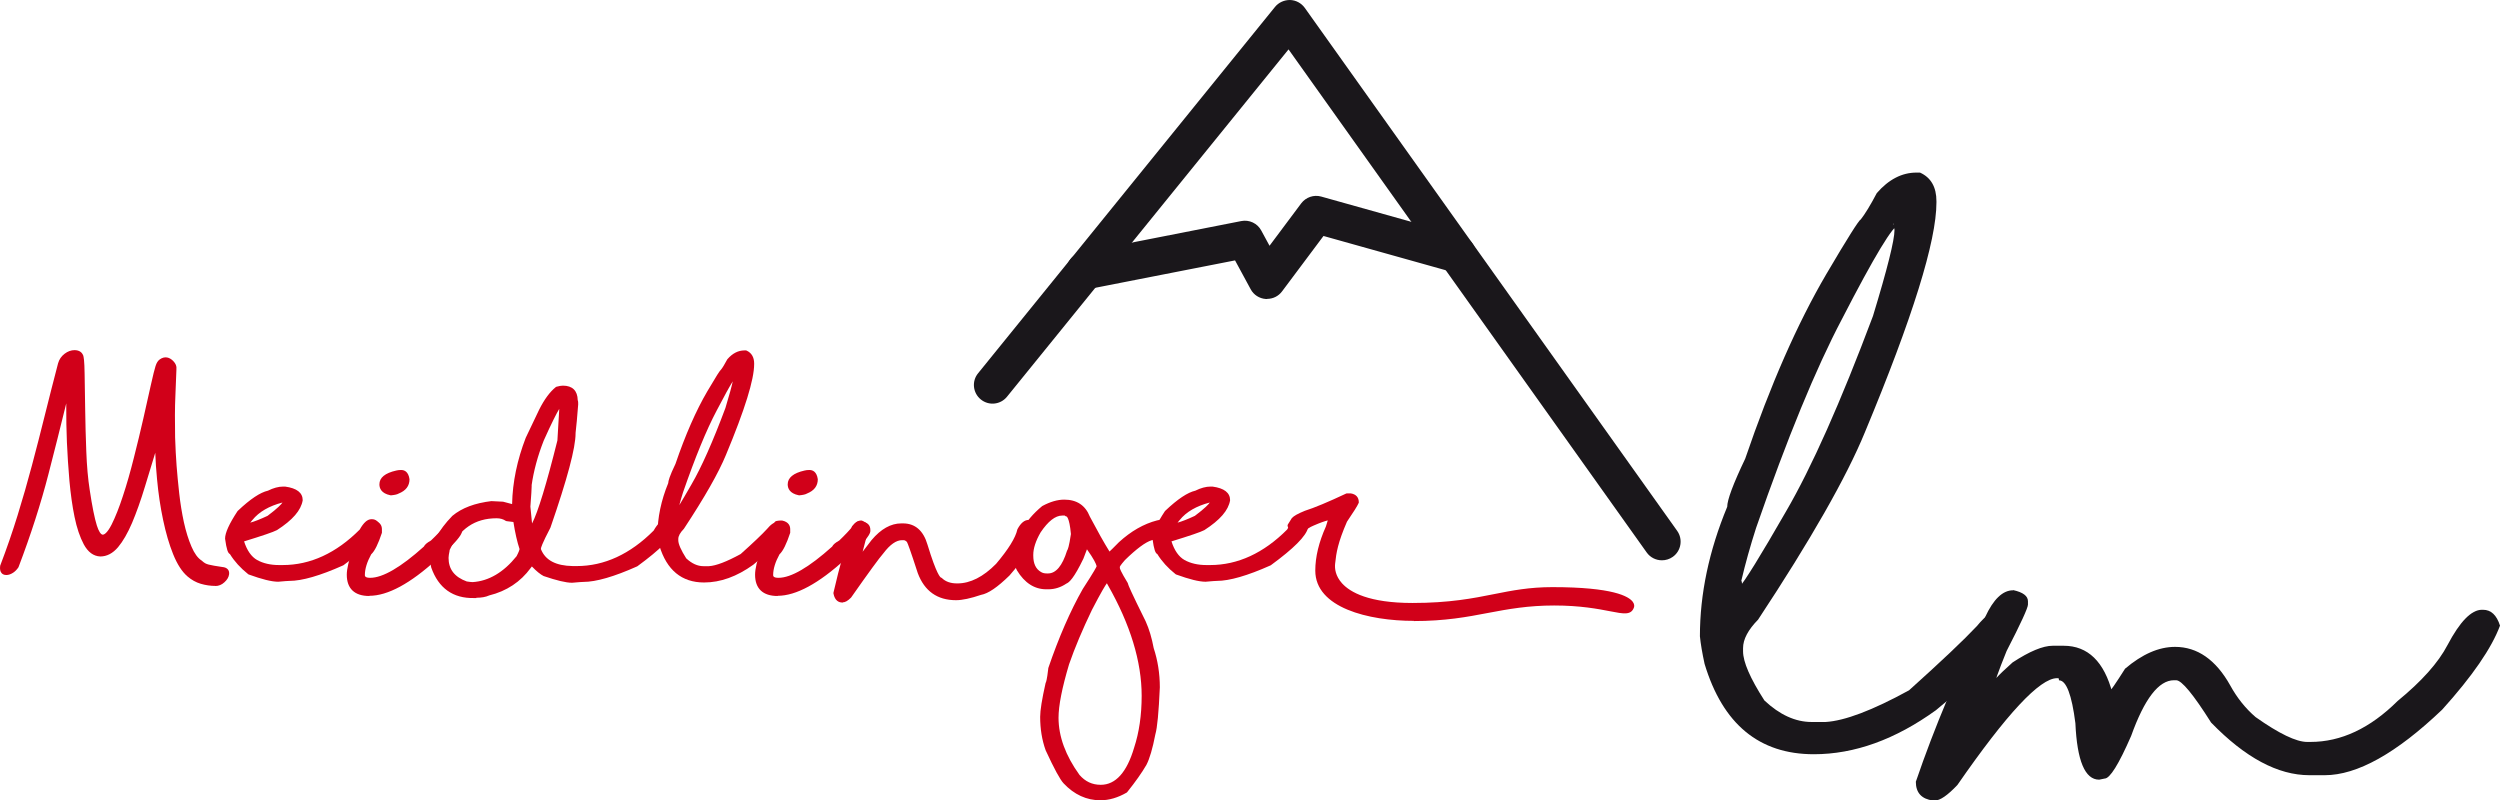 <?xml version="1.0" encoding="UTF-8"?><svg id="Ebene_1" xmlns="http://www.w3.org/2000/svg" viewBox="0 0 268.25 85.87"><defs><style>.cls-1{fill:#1a171b;}.cls-2{fill:#d10019;}</style></defs><path class="cls-1" d="M205.64,18.52h.38c1.17.53,1.76,1.55,1.76,3.08v.12c0,4.16-2.56,12.38-7.68,24.67-1.99,4.84-5.81,11.54-11.46,20.1-1.07,1.09-1.61,2.11-1.61,3.05v.35c0,1.13.76,2.89,2.29,5.27,1.64,1.54,3.33,2.31,5.07,2.31h1.49c2.05-.12,5.04-1.25,8.96-3.4,3.46-3.11,5.88-5.4,7.27-6.88.98-1.19,1.83-1.79,2.55-1.79h.41c.92.43,1.38,1.04,1.38,1.85-.25,1.39-3.16,4.38-8.73,8.96-4.36,3.14-8.72,4.72-13.1,4.72-5.86,0-9.77-3.23-11.72-9.7-.25-1.15-.42-2.14-.5-2.96,0-4.55.98-9.18,2.93-13.89,0-.74.64-2.46,1.93-5.16,2.7-7.91,5.6-14.51,8.7-19.8,2.3-3.91,3.54-5.86,3.69-5.86.45-.57,1.03-1.51,1.73-2.84,1.27-1.46,2.69-2.2,4.25-2.2ZM186.84,62.29c.06.1.09.3.09.62l-.09.15s-.08,0-.29,0h.03c.62-.66,2.31-3.4,5.07-8.2,2.73-4.69,5.84-11.67,9.32-20.95,1.54-5.06,2.31-8.13,2.31-9.23-.08-.68-.12-.88-.12-.59h.62c-.61,0-2.66,3.39-6.15,10.17-2.79,5.29-5.86,12.75-9.2,22.38-.62,1.93-1.15,3.82-1.58,5.65Z"/><path class="cls-1" d="M216.02,63.32c1.05.23,1.58.63,1.58,1.2v.35c0,.35-.76,2.01-2.29,4.98-.9,2.23-1.35,3.5-1.35,3.81v-.38c-.31,0,.35-.73,1.99-2.2,1.82-1.19,3.25-1.79,4.31-1.79h1.17c2.6,0,4.35,1.7,5.24,5.1-.02-.04-.13-.06-.32-.06h-.12c.2-.14.79-1,1.79-2.58,1.84-1.56,3.62-2.34,5.36-2.34,2.4,0,4.38,1.38,5.92,4.13.74,1.35,1.65,2.48,2.72,3.4,2.52,1.78,4.37,2.67,5.54,2.67h.35c3.28,0,6.4-1.46,9.35-4.39,2.58-2.11,4.37-4.11,5.36-6.01,1.33-2.52,2.56-3.78,3.69-3.78h.12c.86,0,1.46.57,1.82,1.7-.9,2.42-2.97,5.43-6.21,9.02-4.92,4.69-9.12,7.03-12.6,7.03h-1.64c-3.38,0-6.89-1.88-10.55-5.65-1.91-3.03-3.16-4.54-3.75-4.54h-.23c-1.64,0-3.17,1.99-4.6,5.98-1.33,3.05-2.28,4.57-2.84,4.57l-.59.12c-1.52,0-2.37-2.02-2.55-6.06-.39-3.07-.98-4.6-1.76-4.6,0-.16-.03-.23-.09-.23h-.12c-1.84,0-5.4,3.82-10.69,11.46-1.05,1.11-1.86,1.67-2.43,1.67h-.18c-1.23-.16-1.85-.83-1.85-2.02,2.01-5.88,4.49-11.77,7.44-17.67.88-1.91,1.88-2.87,2.99-2.87Z"/><path class="cls-1" d="M135.96,32.08s-.1,0-.15,0c-.68-.05-1.29-.44-1.61-1.04l-1.68-3.1-15.71,3.08c-1.08.21-2.13-.49-2.35-1.58s.49-2.14,1.58-2.35l17.15-3.37c.85-.17,1.73.24,2.14,1.01l.89,1.64,3.4-4.55c.5-.66,1.35-.95,2.14-.73l15.13,4.24c1.06.3,1.68,1.4,1.39,2.47-.3,1.06-1.41,1.69-2.46,1.39l-13.81-3.87-4.45,5.95c-.38.51-.97.8-1.6.8Z"/><path class="cls-1" d="M178.32,60.12c-.62,0-1.24-.29-1.63-.84L138.26,5.3l-30.21,37.27c-.7.86-1.95.99-2.81.29-.86-.7-.99-1.96-.29-2.81L136.81.74c.39-.48,1-.75,1.62-.74.62.02,1.2.33,1.57.84l39.96,56.12c.64.9.43,2.15-.47,2.79-.35.25-.76.37-1.16.37Z"/><path class="cls-2" d="M30.38,52.4h.21c1.13.15,1.69.58,1.69,1.28-.17.98-1.06,1.99-2.67,3.04-.38.19-1.56.59-3.57,1.21-.05.03-.07.07-.07.1v.05c.32,1.07.82,1.79,1.51,2.19.69.38,1.5.56,2.44.56h.41c3.04,0,5.84-1.3,8.42-3.89.38-.69.75-1.04,1.1-1.04h.05c.33,0,.58.23.76.68-.21.85-1.52,2.15-3.92,3.91-2.45,1.1-4.34,1.64-5.67,1.64-.15,0-.56.03-1.23.09-.67,0-1.7-.26-3.09-.77-.84-.67-1.49-1.39-1.96-2.17-.17,0-.32-.5-.45-1.51,0-.56.44-1.5,1.31-2.83,1.32-1.24,2.37-1.95,3.16-2.12.57-.28,1.09-.43,1.56-.43ZM26.44,56.38s-.05-.02-.15-.02h.05c.44,0,1.27-.28,2.47-.84,1.17-.87,1.75-1.45,1.75-1.73,0-.05-.04-.08-.13-.08h-.1c-1.51.38-2.65,1.03-3.4,1.97-.32.38-.48.61-.48.7Z"/><path class="cls-2" d="M29.86,62.42c-.71,0-1.75-.26-3.18-.78-.02,0-.04-.02-.05-.03-.83-.66-1.48-1.38-1.96-2.16-.21-.09-.36-.48-.52-1.65,0-.63.44-1.59,1.34-2.96,0-.01.02-.02.03-.03,1.34-1.27,2.4-1.97,3.23-2.16.58-.29,1.13-.44,1.63-.44h.21c1.26.17,1.89.66,1.89,1.47-.18,1.08-1.08,2.12-2.76,3.2-.4.21-1.55.6-3.53,1.21.31.97.78,1.65,1.4,2,.65.36,1.44.54,2.34.54h.41c2.96,0,5.74-1.28,8.26-3.81.42-.75.83-1.11,1.26-1.11h.05c.42,0,.73.27.94.8.01.04.02.08,0,.12-.23.91-1.54,2.22-4,4.02-.01,0-.02.02-.04.02-2.46,1.1-4.4,1.66-5.75,1.66-.14,0-.55.03-1.21.09h0ZM26.85,61.28c1.35.5,2.36.75,3,.75.67-.06,1.08-.09,1.23-.09,1.3,0,3.17-.54,5.57-1.62,2.28-1.67,3.57-2.93,3.81-3.73-.21-.49-.47-.49-.55-.49h-.05c-.19,0-.5.16-.93.93,0,.02-.02.03-.03.04-2.6,2.62-5.48,3.95-8.56,3.95h-.41c-.96,0-1.82-.2-2.53-.59-.73-.42-1.27-1.19-1.6-2.3,0-.02,0-.04,0-.06v-.05c0-.06.02-.18.16-.27.02-.01.03-.02.05-.02,1.98-.61,3.17-1.01,3.53-1.19,1.54-1,2.41-1.97,2.56-2.9,0-.18,0-.84-1.52-1.05h-.18c-.44,0-.94.14-1.48.41-.01,0-.03.01-.05.02-.75.16-1.77.85-3.05,2.05-.84,1.28-1.27,2.19-1.27,2.7.13,1.01.26,1.26.3,1.32.05.01.09.04.12.09.45.75,1.08,1.46,1.88,2.1ZM24.79,59.08h0,0ZM28.82,52.83h0,0ZM26.44,56.59s-.07-.01-.1-.03c-.01,0-.03,0-.05,0-.11,0-.2-.09-.2-.2s.09-.2.2-.2h.02c.07-.12.2-.31.46-.61.78-.96,1.96-1.65,3.51-2.03.02,0,.03,0,.05,0h.1c.22,0,.32.14.32.28,0,.25-.22.68-1.83,1.88-.01,0-.02.02-.03.02-1.06.49-1.82.77-2.32.84-.04.03-.08.05-.14.05ZM30.31,53.92c-1.43.37-2.52,1-3.23,1.88-.09.11-.17.2-.23.28.45-.12,1.07-.36,1.86-.73,1.12-.84,1.48-1.25,1.6-1.43Z"/><path class="cls-2" d="M39.99,56.05h.08c.48.1.72.35.72.75v.32c-.39,1.18-.76,1.93-1.12,2.25-.48.87-.72,1.65-.72,2.35,0,.33.26.49.77.49,1.41,0,3.39-1.14,5.92-3.43.08-.19.31-.39.71-.61.58-.55,1.21-1.22,1.89-1.99h.47c.45.06.68.3.68.7v.09c0,.25-.38.76-1.13,1.52-.38.48-.88.94-1.51,1.38-2.82,2.58-5.2,3.88-7.13,3.88-1.48,0-2.22-.69-2.22-2.08,0-.6.21-1.48.62-2.65.94-1.92,1.42-2.89,1.45-2.89,0-.05.17-.08.51-.09ZM43.04,50.62c.39,0,.62.27.7.82,0,.61-.36,1.06-1.07,1.33-.11.08-.36.13-.75.17-.67-.14-1.01-.46-1.01-.98,0-.61.55-1.04,1.64-1.29.14-.04.3-.06.48-.06Z"/><path class="cls-2" d="M39.63,63.95c-1.58,0-2.42-.79-2.42-2.28,0-.63.21-1.51.63-2.71.95-1.95,1.28-2.64,1.45-2.88.05-.2.36-.21.69-.23,0,0,0,0,0,0h.08s.03,0,.04,0c.73.15.88.59.88.94v.32s0,.04,0,.06c-.4,1.2-.77,1.96-1.15,2.31-.45.82-.68,1.57-.68,2.22,0,.09,0,.3.57.3,1.35,0,3.29-1.13,5.76-3.35.11-.22.36-.43.76-.65.57-.54,1.2-1.2,1.85-1.96.04-.04.09-.07.15-.07h.47c.57.08.87.39.87.9v.09c0,.21-.13.6-1.18,1.66-.37.48-.89.96-1.53,1.4-2.83,2.59-5.27,3.91-7.24,3.91ZM39.62,56.28c-.06.1-.34.63-1.41,2.83-.4,1.12-.6,1.99-.6,2.56,0,1.29.64,1.89,2.02,1.89,1.87,0,4.23-1.29,7-3.82.63-.44,1.12-.89,1.48-1.36,1.01-1.02,1.09-1.33,1.09-1.4v-.09c0-.22-.06-.45-.51-.51h-.36c-.65.75-1.27,1.4-1.84,1.94-.01.01-.03.02-.04.03-.47.25-.59.43-.62.51-.01.03-.03.05-.05.07-2.6,2.34-4.58,3.48-6.06,3.48-.84,0-.97-.43-.97-.69,0-.73.25-1.55.75-2.44.01-.02.02-.04.04-.05.32-.3.68-1.02,1.05-2.14v-.29c0-.2-.06-.45-.55-.55h-.06c-.23.01-.33.03-.37.04ZM39.68,56.14h0ZM39.68,56.14h0s0,0,0,0ZM41.92,53.14s-.03,0-.04,0c-.97-.2-1.17-.75-1.17-1.17,0-.72.61-1.21,1.8-1.48.14-.04.33-.06.53-.06.35,0,.78.17.9.99,0,.72-.39,1.23-1.17,1.54-.15.09-.4.15-.82.19,0,0-.01,0-.02,0ZM43.04,50.81c-.17,0-.31.02-.43.05-1,.22-1.5.59-1.5,1.1,0,.26.09.62.83.78.47-.05.6-.11.62-.13.01,0,.03-.02.04-.02.64-.25.94-.62.94-1.15-.09-.62-.39-.62-.51-.62Z"/><path class="cls-2" d="M60.39,41.59c.93,0,1.39.48,1.39,1.43.03,0,.05.13.05.39-.12,1.58-.23,2.7-.32,3.37,0-.18.02-.26.05-.26,0,1.53-.9,4.88-2.69,10.06-.69,1.33-1.04,2.1-1.04,2.32v.08c.49,1.29,1.7,1.95,3.62,1.98h.41c3.04,0,5.84-1.3,8.42-3.89.38-.69.75-1.04,1.1-1.04h.05c.33,0,.58.23.76.68-.21.85-1.52,2.15-3.92,3.91-2.45,1.1-4.34,1.64-5.67,1.64-.15,0-.56.03-1.23.09-.61,0-1.61-.24-2.98-.71-.36-.18-.85-.61-1.46-1.27.12.05.07.21-.15.47-1.07,1.46-2.52,2.42-4.35,2.88-.44.19-.96.27-1.56.24-2.19.05-3.66-1-4.42-3.15-.04-.15-.06-.3-.06-.45v-.51c.03-1.39.79-2.85,2.29-4.38.98-.81,2.34-1.32,4.06-1.52l1.17.06c.5.13,1.23.33,2.19.59-.74.64-1.05.62-.92-.06,0-.03-.02-.2-.05-.52.05-2.28.54-4.6,1.45-6.98l1.44-3c.54-1.07,1.11-1.86,1.73-2.35.28-.08.49-.12.64-.12ZM47.94,59.87c0,1.3.69,2.21,2.08,2.71.32.05.56.08.7.08,1.81-.12,3.44-1.07,4.89-2.86.24-.46.36-.76.36-.9-.27-.81-.5-1.83-.69-3.06,0,0-.29-.05-.87-.12-.3-.21-.66-.31-1.09-.31-2.4,0-4.15,1.19-5.25,3.58-.08.41-.13.7-.13.87ZM56.82,52.39c0-.18.02-.26.05-.26,0,.28-.05,1.02-.14,2.22.16,1.68.25,2.52.26,2.52.06,0,.16-.2.29-.61.64-1.22,1.55-4.2,2.74-8.95l.23-3.93c-.03-.1-.01-.15.06-.15-.27.08-.98,1.4-2.13,3.97-.7,1.77-1.15,3.5-1.36,5.2Z"/><path class="cls-2" d="M51.11,64.17c-.08,0-.17,0-.25,0-2.25.05-3.81-1.06-4.59-3.28-.05-.19-.07-.35-.07-.51v-.51c.03-1.44.82-2.96,2.34-4.52,1.02-.85,2.42-1.37,4.18-1.58l1.21.06s.03,0,.04,0c.26.07.59.16.98.26,0-.01,0-.03,0-.04.05-2.31.54-4.68,1.46-7.07l1.44-3.02c.55-1.1,1.15-1.91,1.78-2.42.02-.02.04-.03.07-.04.3-.08.52-.12.7-.12,1.02,0,1.57.54,1.59,1.56.05.11.05.28.05.45-.1,1.35-.2,2.37-.28,3.06,0,.01,0,.03,0,.04,0,1.56-.88,4.88-2.7,10.13-.93,1.78-1.02,2.17-1.02,2.26v.04c.47,1.19,1.59,1.79,3.43,1.82h.41c2.96,0,5.74-1.28,8.26-3.81.42-.75.83-1.11,1.26-1.11h.05c.42,0,.73.27.94.8.01.04.02.08,0,.12-.23.91-1.54,2.22-4,4.02-.01,0-.02.02-.04.02-2.46,1.1-4.4,1.66-5.75,1.66-.14,0-.55.03-1.21.09h0c-.66,0-1.65-.24-3.06-.72-.35-.18-.76-.51-1.26-1.03-.04.05-.08.11-.13.17-1.08,1.48-2.58,2.48-4.45,2.94-.37.17-.84.25-1.37.25ZM50.87,63.78c.59.03,1.08-.05,1.49-.23,1.81-.45,3.24-1.39,4.27-2.81.1-.12.14-.19.16-.23-.06-.07-.07-.17-.01-.24.05-.08.15-.1.24-.07.07.03.12.08.15.14.56.59,1,.97,1.32,1.13,1.32.46,2.3.69,2.89.69.67-.06,1.08-.09,1.23-.09,1.3,0,3.17-.54,5.57-1.62,2.28-1.67,3.57-2.93,3.81-3.73-.21-.49-.47-.49-.55-.49h-.05c-.19,0-.5.16-.93.93,0,.02-.02.03-.03.04-2.6,2.62-5.48,3.95-8.56,3.95h-.41c-2.01-.03-3.29-.74-3.81-2.1,0-.02-.01-.05-.01-.07v-.08c0-.18.12-.61,1.06-2.41,1.63-4.73,2.53-7.96,2.65-9.6-.02-.03-.03-.07-.03-.11,0-.09,0-.22.04-.32.08-.68.18-1.71.28-3.06,0-.15,0-.23-.01-.26-.02-.03-.03-.07-.03-.11,0-.84-.38-1.23-1.2-1.23-.13,0-.31.03-.55.1-.58.47-1.13,1.23-1.64,2.26l-1.44,3c-.89,2.33-1.38,4.66-1.43,6.9,0,.06.01.11.02.16.25.07.52.14.81.22.07.02.12.08.14.15.02.07,0,.14-.06.19-.53.46-.86.6-1.08.46-.24-.14-.2-.47-.16-.71,0,0,0,0,0,0,0,0,0,0,0,0-.44-.12-.81-.22-1.1-.29l-1.15-.06c-1.65.19-2.98.69-3.93,1.47-1.44,1.48-2.19,2.91-2.22,4.24v.5c0,.13.02.26.05.4.73,2.06,2.12,3.04,4.22,3ZM55.37,54.61c-.02.15-.02.22-.01.26.04,0,.14-.05.32-.18-.11-.03-.21-.06-.31-.08ZM61.78,43.21h0,0ZM61.78,43.21h0,0ZM50.73,62.86c-.17,0-.41-.03-.74-.08-1.5-.54-2.25-1.52-2.25-2.91,0-.19.04-.49.13-.91,0-.01,0-.03.01-.04,1.13-2.45,2.95-3.69,5.42-3.69.45,0,.84.11,1.16.32,1,.12,1,.12,1,.3.19,1.18.42,2.2.68,3,0,.02,0,.04,0,.06,0,.12-.04.34-.38.99,0,.01-.01.02-.02.03-1.48,1.83-3.17,2.82-5.03,2.94h0ZM48.25,59.05c-.08.38-.12.65-.12.81,0,1.22.64,2.05,1.95,2.53.27.04.5.07.63.07,1.73-.11,3.32-1.04,4.72-2.78.26-.5.31-.7.32-.76-.26-.78-.48-1.76-.66-2.91-.11-.02-.32-.04-.73-.09-.03,0-.06-.02-.09-.03-.26-.18-.59-.28-.98-.28-2.33,0-3.99,1.13-5.06,3.44ZM56.99,57.06q-.2,0-.46-2.7c.06-.85.11-1.47.12-1.86-.02-.03-.03-.07-.03-.11,0-.09,0-.23.04-.32.22-1.61.67-3.27,1.33-4.95,1.37-3.07,1.87-3.8,2.11-4,.03-.04.1-.09.2-.09.1,0,.18.07.19.17,0,.06-.01.12-.06.17,0,0,0,.02,0,.02l-.23,3.93c-1.21,4.84-2.11,7.78-2.76,9.03-.18.55-.28.72-.46.72ZM57.05,52.08s0,.03,0,.04c0,.29-.05,1.02-.14,2.24.08.87.14,1.44.18,1.81.64-1.24,1.55-4.23,2.72-8.91l.2-3.39c-.29.48-.79,1.45-1.67,3.41-.64,1.63-1.08,3.25-1.3,4.81Z"/><path class="cls-2" d="M79.87,37.8h.15c.46.21.69.61.69,1.21v.05c0,1.63-1,4.86-3.01,9.69-.78,1.9-2.28,4.53-4.5,7.89-.42.43-.63.83-.63,1.2v.14c0,.44.3,1.13.9,2.07.64.61,1.31.91,1.99.91h.59c.81-.05,1.98-.49,3.52-1.33,1.36-1.22,2.31-2.12,2.85-2.7.38-.47.72-.7,1-.7h.16c.36.17.54.41.54.72-.1.54-1.24,1.72-3.43,3.52-1.71,1.23-3.42,1.85-5.14,1.85-2.3,0-3.83-1.27-4.6-3.81-.1-.45-.16-.84-.2-1.16,0-1.79.38-3.6,1.15-5.45,0-.29.25-.97.76-2.02,1.06-3.11,2.2-5.7,3.42-7.78.9-1.53,1.39-2.3,1.45-2.3.18-.22.4-.59.68-1.12.5-.58,1.05-.86,1.67-.86ZM72.48,54.99s.03.12.03.24l-.03.06s-.03,0-.12,0h.01c.25-.26.91-1.33,1.99-3.22,1.07-1.84,2.29-4.58,3.66-8.22.61-1.99.91-3.19.91-3.62-.03-.27-.05-.35-.05-.23h.24c-.24,0-1.04,1.33-2.42,3.99-1.1,2.08-2.3,5.01-3.61,8.79-.25.76-.45,1.5-.62,2.22Z"/><path class="cls-2" d="M75.54,62.5c-2.39,0-4-1.33-4.79-3.95-.1-.47-.17-.87-.2-1.2,0-1.81.39-3.66,1.15-5.51.01-.22.12-.7.78-2.07,1.05-3.08,2.2-5.71,3.42-7.79,1-1.7,1.32-2.19,1.48-2.34.17-.21.38-.57.65-1.07,0-.01.02-.03.03-.04.54-.62,1.15-.93,1.82-.93h.15s.06,0,.08.02c.53.24.81.71.81,1.39v.05c0,1.67-.99,4.87-3.03,9.76-.78,1.9-2.3,4.57-4.51,7.92-.41.42-.6.78-.6,1.09v.14c0,.4.29,1.06.85,1.94.6.56,1.22.84,1.84.84h.59c.76-.04,1.91-.48,3.41-1.3,1.34-1.2,2.29-2.1,2.82-2.68.42-.51.8-.76,1.14-.76h.16s.06,0,.08.02c.54.25.65.63.65.9-.07.42-.51,1.21-3.5,3.67-1.75,1.26-3.51,1.9-5.27,1.9ZM77.62,39.95c-.07.08-.33.45-1.38,2.23-1.21,2.06-2.35,4.66-3.4,7.74-.62,1.3-.75,1.78-.75,1.96,0,.03,0,.05-.01.08-.75,1.82-1.14,3.62-1.14,5.38.03.29.09.68.19,1.12.74,2.45,2.19,3.65,4.41,3.65,1.67,0,3.36-.61,5.03-1.81,2.65-2.19,3.29-3.06,3.35-3.4,0-.11-.04-.32-.39-.49h-.12c-.15,0-.42.11-.85.63-.55.59-1.52,1.51-2.87,2.72-.01.01-.02.02-.04.03-1.58.87-2.76,1.31-3.6,1.36h-.6c-.73,0-1.45-.32-2.12-.96-.01-.01-.02-.02-.03-.04-.62-.98-.93-1.69-.93-2.18v-.14c0-.42.23-.87.69-1.33,2.18-3.3,3.68-5.95,4.46-7.83,1.99-4.78,3-8.01,3-9.61v-.05c0-.5-.18-.83-.54-1.01h-.11c-.55,0-1.05.25-1.51.78-.28.53-.5.89-.69,1.13-.01.02-.03.03-.05.05ZM72.48,55.48h-.12c-.11,0-.2-.09-.2-.2,0-.07.04-.13.09-.17.01-.01.02-.03.04-.05-.02-.04-.02-.08-.01-.13.17-.72.38-1.48.63-2.24,1.31-3.78,2.53-6.74,3.62-8.82,1.24-2.4,1.84-3.39,2.18-3.8-.02-.03-.02-.06-.02-.09,0-.21.13-.24.19-.25.07,0,.12.01.15.05h.1c.11,0,.2.09.2.2,0,.1-.07.18-.16.19,0,0-.02.01-.03.03,0,.48-.3,1.68-.92,3.69-1.37,3.65-2.6,6.42-3.68,8.27-.89,1.55-1.49,2.55-1.83,3.01,0,.02,0,.03,0,.05,0,.04,0,.07-.03.1l-.02.04c-.03.07-.1.11-.18.11ZM78.64,40.89c-.34.55-.88,1.51-1.75,3.18-1.09,2.06-2.3,5.01-3.6,8.76-.15.46-.28.92-.4,1.37.3-.49.72-1.2,1.31-2.23,1.06-1.82,2.29-4.58,3.64-8.2.44-1.46.68-2.35.79-2.88ZM79.13,40.19h0,0Z"/><path class="cls-2" d="M83.8,56.05h.08c.48.1.72.35.72.75v.32c-.39,1.18-.76,1.93-1.12,2.25-.48.87-.72,1.65-.72,2.35,0,.33.26.49.77.49,1.41,0,3.39-1.14,5.92-3.43.08-.19.31-.39.71-.61.58-.55,1.21-1.22,1.89-1.99h.47c.45.06.68.3.68.7v.09c0,.25-.38.76-1.13,1.52-.38.48-.88.94-1.51,1.38-2.82,2.58-5.2,3.88-7.13,3.88-1.48,0-2.22-.69-2.22-2.08,0-.6.21-1.48.62-2.65.94-1.92,1.42-2.89,1.45-2.89,0-.05.17-.08.51-.09ZM86.85,50.62c.39,0,.62.27.7.82,0,.61-.36,1.06-1.07,1.33-.11.08-.36.13-.75.17-.67-.14-1.01-.46-1.01-.98,0-.61.55-1.04,1.64-1.29.14-.04.3-.06.48-.06Z"/><path class="cls-2" d="M83.44,63.95c-1.58,0-2.42-.79-2.42-2.28,0-.63.21-1.51.63-2.71.95-1.95,1.28-2.64,1.45-2.88.05-.2.36-.21.69-.23,0,0,0,0,0,0h.08s.03,0,.04,0c.73.15.88.59.88.94v.32s0,.04,0,.06c-.4,1.2-.77,1.96-1.15,2.31-.45.82-.68,1.57-.68,2.22,0,.09,0,.3.57.3,1.35,0,3.29-1.13,5.76-3.35.11-.22.36-.43.76-.65.57-.54,1.19-1.2,1.85-1.96.04-.04.09-.07.15-.07h.47c.57.08.87.39.87.9v.09c0,.21-.13.6-1.18,1.66-.37.48-.89.96-1.53,1.4-2.83,2.59-5.27,3.91-7.24,3.91ZM83.43,56.28c-.06.1-.34.63-1.41,2.83-.4,1.12-.6,1.99-.6,2.56,0,1.29.64,1.89,2.02,1.89,1.87,0,4.23-1.29,7-3.82.63-.44,1.12-.89,1.48-1.36,1.01-1.02,1.09-1.33,1.09-1.4v-.09c0-.22-.06-.45-.51-.51h-.36c-.65.75-1.27,1.4-1.84,1.94-.01.01-.03.02-.04.03-.47.25-.59.43-.62.51-.01.03-.03.05-.05.07-2.6,2.34-4.58,3.48-6.06,3.48-.84,0-.97-.43-.97-.69,0-.73.25-1.55.75-2.44.01-.02.02-.04.04-.05.32-.3.68-1.02,1.05-2.14v-.29c0-.2-.06-.45-.55-.55h-.06c-.23.01-.33.03-.37.04ZM83.49,56.14h0ZM83.49,56.14h0s0,0,0,0ZM85.73,53.14s-.03,0-.04,0c-.97-.2-1.17-.75-1.17-1.17,0-.71.61-1.21,1.8-1.48.14-.04.33-.06.53-.06.35,0,.78.17.9.99,0,.72-.39,1.23-1.17,1.54-.15.09-.4.15-.82.19,0,0-.01,0-.02,0ZM86.85,50.81c-.17,0-.31.02-.43.05-1,.22-1.5.59-1.5,1.1,0,.26.09.62.83.78.47-.05.6-.11.62-.13.01,0,.03-.02.04-.02.64-.25.94-.62.94-1.15-.09-.62-.39-.62-.51-.62Z"/><path class="cls-2" d="M110.4,56.01h.26c.32.19.48.43.48.7v.08c-.37,1.43-1.35,3.04-2.93,4.85-1.23,1.21-2.22,1.88-2.94,2.01-1.1.38-1.99.56-2.65.56-1.92,0-3.23-.92-3.91-2.77-.67-2.08-1.07-3.22-1.2-3.42-.15-.15-.3-.24-.47-.25h-.22c-.68,0-1.39.49-2.13,1.46-.44.51-1.61,2.1-3.5,4.79-.28.28-.53.43-.72.43h-.09c-.41,0-.66-.27-.76-.81.66-2.87,1.32-5.23,1.98-7.07.26-.35.53-.52.82-.52.31.13.51.3.6.51v.38c-.25.73-.54,1.81-.87,3.26v.31c-.02-.12-.08-.17-.2-.17h-.06c.18-.15.79-.9,1.81-2.24.96-1.14,1.97-1.71,3.04-1.71h.18c1.21,0,2.02.71,2.44,2.14.72,2.38,1.26,3.6,1.61,3.68.43.41,1.01.62,1.75.62h.05c1.45,0,2.88-.72,4.29-2.16,1.36-1.6,2.14-2.86,2.34-3.77.31-.58.65-.87,1.01-.87Z"/><path class="cls-2" d="M90.47,64.65h-.09c-.35,0-.8-.17-.95-.97,0-.03,0-.05,0-.08.66-2.86,1.33-5.25,1.98-7.1,0-.02.02-.04.03-.05.3-.4.63-.6.97-.6.03,0,.05,0,.08.01.36.15.6.36.7.61,0,.02.01.05.01.07v.38s0,.04-.01.06c-.19.54-.4,1.28-.63,2.22.25-.31.56-.72.96-1.25,1-1.19,2.07-1.79,3.19-1.79h.18c1.3,0,2.19.77,2.63,2.28.99,3.26,1.39,3.52,1.46,3.54.03,0,.07.03.09.05.39.38.93.57,1.61.57h.05c1.39,0,2.78-.71,4.15-2.1,1.32-1.56,2.09-2.8,2.28-3.68,0-.02.01-.04.02-.05.35-.65.75-.98,1.18-.98h.26s.07,0,.1.03c.38.23.58.52.58.87v.08s0,.03,0,.05c-.37,1.45-1.38,3.11-2.98,4.93-1.29,1.26-2.28,1.94-3.06,2.08-1.09.37-2,.57-2.68.57-2.01,0-3.38-.98-4.1-2.9-.8-2.47-1.08-3.2-1.17-3.36-.11-.11-.22-.17-.33-.18h-.2c-.61,0-1.28.47-1.97,1.38-.45.51-1.62,2.11-3.49,4.78-.35.35-.63.51-.89.51ZM89.82,63.65c.11.54.37.61.56.61h.09c.08,0,.27-.05.59-.37,1.89-2.69,3.03-4.26,3.49-4.78.76-1.01,1.53-1.53,2.28-1.53h.22c.23.02.44.13.61.31,0,0,.02.02.02.03.08.14.3.64,1.22,3.46.65,1.77,1.87,2.64,3.72,2.64.63,0,1.5-.19,2.58-.55.71-.13,1.67-.79,2.87-1.97,1.54-1.76,2.51-3.35,2.87-4.74v-.06c0-.19-.11-.36-.34-.51h-.21c-.28,0-.55.25-.83.75-.22.95-.99,2.2-2.37,3.83-1.45,1.48-2.94,2.23-4.44,2.23h-.05c-.77,0-1.39-.22-1.85-.64-.32-.12-.77-.76-1.7-3.8-.39-1.35-1.13-2-2.25-2h-.18c-1,0-1.97.55-2.89,1.64-.78,1.02-1.22,1.58-1.48,1.89,0,.04-.02.07-.03.11v.29c0,.1-.08.19-.18.2-.1,0-.19-.07-.21-.17h-.06c-.08,0-.16-.05-.18-.13-.03-.08,0-.16.06-.22.04-.03.11-.11.24-.26.3-1.31.58-2.33.82-3.02v-.3c-.07-.13-.22-.25-.44-.35-.2.02-.4.15-.61.41-.65,1.82-1.3,4.17-1.95,6.98Z"/><path class="cls-2" d="M114.2,53.82c1.27,0,2.12.56,2.57,1.69.84,1.6,1.56,2.88,2.15,3.83l.15.09s.42-.37,1.15-1.12c1.25-1.15,2.58-1.91,3.99-2.28.29-.07.58-.12.87-.15.48.12.72.38.72.79,0,.38-.76.75-2.28,1.1-.71.21-1.69.94-2.96,2.17-.41.46-.61.75-.61.86v.14c0,.18.29.76.87,1.71,0,.17.64,1.53,1.91,4.09.37.82.65,1.76.84,2.82.44,1.31.66,2.7.66,4.18-.12,2.67-.28,4.33-.47,4.98-.3,1.53-.61,2.61-.94,3.24-.48.82-1.15,1.78-2.04,2.89-.92.54-1.83.81-2.73.81-1.43,0-2.7-.58-3.8-1.75-.36-.38-.99-1.55-1.9-3.5-.38-1.07-.58-2.24-.58-3.51,0-.67.19-1.87.58-3.58.09-.12.19-.66.3-1.6,1.12-3.28,2.35-6.1,3.68-8.45,1.01-1.56,1.52-2.4,1.52-2.52v-.06c-.09-.44-.57-1.23-1.43-2.37h.21l-.58,1.53c-.75,1.56-1.33,2.42-1.74,2.58-.56.39-1.17.59-1.84.59h-.23c-1.2,0-2.19-.64-2.97-1.93-.15-.26-.22-.59-.22-.98v-.23c0-2.03.96-3.85,2.89-5.44.8-.43,1.54-.64,2.23-.64ZM110.67,59.53v.09c0,.92.31,1.56.92,1.92.19.12.43.18.72.18h.14c.94,0,1.68-.86,2.22-2.57.14-.18.28-.79.44-1.85-.12-1.4-.35-2.09-.69-2.09,0-.06-.06-.09-.17-.09h-.28c-.81,0-1.63.63-2.47,1.89-.55.96-.83,1.8-.83,2.52ZM113.39,77.02c0,2.07.76,4.16,2.29,6.26.66.76,1.47,1.14,2.44,1.14,1.7,0,2.96-1.37,3.77-4.12.54-1.66.82-3.54.82-5.62,0-3.72-1.22-7.71-3.65-11.96-.14-.27-.23-.4-.28-.4-.16.03-.76,1.05-1.79,3.06-1.01,2.1-1.83,4.05-2.46,5.85-.76,2.55-1.14,4.48-1.14,5.8Z"/><path class="cls-2" d="M118.07,85.87c-1.48,0-2.81-.61-3.94-1.81-.38-.4-1.01-1.56-1.93-3.55-.4-1.11-.59-2.31-.59-3.59,0-.7.19-1.88.58-3.62,0-.03.02-.05.03-.07.02-.04.12-.26.26-1.5,0-.01,0-.03,0-.04,1.12-3.28,2.36-6.13,3.7-8.49,1.28-1.97,1.47-2.37,1.49-2.45-.06-.25-.29-.76-1.04-1.81l-.38,1c-1.02,2.12-1.53,2.56-1.83,2.68-.59.4-1.24.61-1.93.61h-.23c-1.26,0-2.32-.68-3.14-2.03-.17-.3-.25-.66-.25-1.08v-.23c0-2.08,1-3.97,2.96-5.59.85-.46,1.64-.69,2.36-.69,1.35,0,2.27.61,2.75,1.82.82,1.55,1.53,2.82,2.11,3.75.12-.11.39-.37,1.02-1.01,1.28-1.17,2.65-1.96,4.08-2.33.3-.07.6-.12.9-.15.02,0,.04,0,.07,0,.72.17.88.63.88.98,0,.51-.75.91-2.43,1.3-.66.2-1.63.92-2.86,2.12-.49.56-.55.71-.55.73v.13c0,.05.07.33.85,1.61.02.03.03.07.03.1.02.11.29.79,1.89,4.01.38.84.66,1.8.86,2.87.43,1.3.66,2.72.66,4.21-.12,2.72-.28,4.36-.48,5.04-.3,1.55-.62,2.63-.96,3.28-.48.83-1.17,1.81-2.06,2.92-.01.02-.03.03-.05.05-.95.55-1.9.83-2.83.83ZM112.56,73.42c-.37,1.67-.56,2.85-.56,3.5,0,1.24.19,2.39.56,3.44.88,1.9,1.51,3.06,1.86,3.43,1.05,1.12,2.28,1.69,3.65,1.69.85,0,1.72-.26,2.6-.76.86-1.08,1.53-2.03,2-2.83.32-.6.63-1.67.92-3.18.19-.65.35-2.31.47-4.95,0-1.44-.22-2.82-.65-4.1-.19-1.06-.47-2-.83-2.8-1.64-3.29-1.88-3.93-1.92-4.11-.78-1.28-.88-1.62-.88-1.78v-.14c0-.12.05-.3.66-.99,1.31-1.28,2.3-2.01,3.05-2.23,2.04-.47,2.14-.85,2.14-.92,0-.21-.06-.47-.54-.59-.27.03-.54.08-.82.14-1.37.36-2.68,1.11-3.9,2.23-1.14,1.17-1.18,1.17-1.28,1.17-.04,0-.07-.01-.1-.03l-.15-.09s-.05-.04-.06-.06c-.59-.95-1.32-2.24-2.16-3.84-.42-1.07-1.2-1.59-2.39-1.59-.65,0-1.37.21-2.14.62-1.84,1.53-2.78,3.31-2.78,5.27v.23c0,.36.07.65.19.88.75,1.23,1.66,1.83,2.8,1.83h.23c.62,0,1.2-.19,1.73-.55.01,0,.03-.02.04-.02.2-.08.68-.5,1.63-2.48l.46-1.23s-.05-.06-.07-.1c-.04-.06-.05-.14-.02-.21.03-.07.1-.11.18-.11h.21c.06,0,.12.03.16.08s.04.12.02.18l-.03.08c.76,1.03,1.17,1.74,1.26,2.18,0,.01,0,.03,0,.04v.06c0,.1,0,.23-1.55,2.63-1.31,2.32-2.54,5.14-3.65,8.39-.13,1.14-.23,1.49-.31,1.63ZM118.11,84.61c-1.02,0-1.89-.41-2.59-1.21-1.55-2.14-2.34-4.28-2.34-6.39,0-1.33.39-3.3,1.15-5.85.63-1.81,1.46-3.79,2.47-5.88,1.6-3.1,1.78-3.14,1.93-3.17.19,0,.28.11.49.51,2.43,4.26,3.67,8.32,3.67,12.05,0,2.1-.28,4.01-.83,5.69-.84,2.82-2.17,4.25-3.96,4.25ZM118.77,62.58c-.17.23-.59.9-1.61,2.87-1,2.08-1.83,4.04-2.45,5.83-.75,2.51-1.13,4.44-1.13,5.73,0,2.02.76,4.08,2.25,6.14.62.71,1.36,1.06,2.28,1.06,1.6,0,2.8-1.34,3.58-3.98.54-1.64.81-3.51.81-5.57,0-3.67-1.22-7.66-3.62-11.87-.05-.1-.09-.17-.12-.22ZM118.86,62.48h0ZM112.45,61.93h-.14c-.33,0-.61-.07-.83-.22-.67-.39-1.01-1.1-1.01-2.09v-.09c0-.75.29-1.63.85-2.62.89-1.32,1.77-1.98,2.64-1.98h.28c.16,0,.25.05.3.11.4.12.63.81.75,2.25,0,.02,0,.03,0,.05-.2,1.35-.34,1.75-.45,1.91-.56,1.77-1.37,2.67-2.4,2.67ZM113.97,55.32c-.73,0-1.51.61-2.31,1.8-.53.91-.79,1.73-.79,2.41v.09c0,.85.27,1.43.82,1.75.17.11.37.16.63.16h.14c.84,0,1.53-.82,2.03-2.43,0-.02.02-.04.03-.06.05-.07.19-.37.39-1.74-.17-1.87-.49-1.89-.49-1.89-.07,0-.13-.04-.17-.09h-.28Z"/><path class="cls-2" d="M129.89,52.4h.21c1.13.15,1.69.58,1.69,1.28-.17.98-1.06,1.99-2.67,3.04-.38.19-1.56.59-3.57,1.21-.05.03-.07.07-.07.1v.05c.32,1.07.82,1.79,1.51,2.19.69.38,1.5.56,2.44.56h.41c3.04,0,5.84-1.3,8.42-3.89.38-.69.75-1.04,1.1-1.04h.05c.33,0,.58.23.76.68-.21.85-1.52,2.15-3.92,3.91-2.45,1.1-4.34,1.64-5.67,1.64-.15,0-.56.03-1.23.09-.67,0-1.7-.26-3.09-.77-.84-.67-1.49-1.39-1.96-2.17-.17,0-.32-.5-.45-1.51,0-.56.44-1.5,1.31-2.83,1.32-1.24,2.37-1.95,3.16-2.12.57-.28,1.09-.43,1.56-.43ZM125.95,56.38s-.05-.02-.15-.02h.05c.44,0,1.27-.28,2.47-.84,1.17-.87,1.75-1.45,1.75-1.73,0-.05-.04-.08-.13-.08h-.1c-1.51.38-2.65,1.03-3.4,1.97-.32.38-.48.61-.48.7Z"/><path class="cls-2" d="M129.37,62.42c-.71,0-1.75-.26-3.18-.78-.02,0-.04-.02-.05-.03-.83-.66-1.48-1.38-1.96-2.16-.21-.09-.36-.48-.52-1.65,0-.63.44-1.59,1.34-2.96,0-.01.02-.02.03-.03,1.34-1.27,2.4-1.97,3.23-2.16.58-.29,1.13-.44,1.63-.44h.21c1.26.17,1.89.66,1.89,1.47-.18,1.08-1.08,2.12-2.76,3.2-.4.21-1.55.6-3.53,1.21.31.97.78,1.65,1.4,2,.65.36,1.44.54,2.34.54h.41c2.96,0,5.74-1.28,8.26-3.81.42-.75.83-1.11,1.26-1.11h.05c.42,0,.73.27.94.8.01.04.02.08,0,.12-.23.91-1.54,2.22-4,4.02-.01,0-.02.02-.04.02-2.46,1.1-4.4,1.66-5.75,1.66-.14,0-.55.03-1.21.09h0ZM126.35,61.28c1.35.5,2.36.75,3,.75.67-.06,1.08-.09,1.23-.09,1.3,0,3.17-.54,5.57-1.62,2.28-1.67,3.57-2.93,3.81-3.73-.21-.49-.47-.49-.55-.49h-.05c-.19,0-.5.16-.93.93,0,.02-.02.03-.03.04-2.6,2.62-5.48,3.95-8.56,3.95h-.41c-.96,0-1.82-.2-2.53-.59-.73-.42-1.27-1.19-1.6-2.3,0-.02,0-.04,0-.06v-.05c0-.06.02-.18.16-.27.02-.01.03-.02.05-.02,1.98-.61,3.17-1.01,3.53-1.19,1.54-1,2.41-1.97,2.56-2.9,0-.18,0-.84-1.52-1.05h-.18c-.44,0-.94.14-1.48.41-.01,0-.03.01-.05.02-.75.16-1.77.85-3.05,2.05-.84,1.28-1.27,2.19-1.27,2.7.13,1.01.26,1.26.3,1.32.05.01.09.04.12.09.45.75,1.08,1.46,1.88,2.1ZM124.3,59.08h0,0ZM128.33,52.83h0,0ZM125.95,56.59s-.07-.01-.1-.03c-.01,0-.03,0-.05,0-.11,0-.2-.09-.2-.2s.09-.2.2-.2h.02c.07-.12.2-.31.46-.61.78-.96,1.96-1.65,3.51-2.03.02,0,.03,0,.05,0h.1c.22,0,.32.14.32.28,0,.25-.22.68-1.83,1.88-.01,0-.02.02-.03.02-1.06.49-1.82.77-2.32.84-.04.03-.08.05-.14.05ZM129.81,53.92c-1.43.37-2.52,1-3.23,1.88-.09.11-.17.2-.23.28.45-.12,1.07-.36,1.86-.73,1.12-.84,1.48-1.25,1.6-1.43Z"/><path class="cls-2" d="M141.33,61.23c0-1.46.38-3.01,1.13-4.66l.3-.95v-.23c0,.13.07.2.2.2h-.09c-.35,0-1,.21-1.97.62-.41.15-.9.48-1.47.98-.59-.07-.94-.34-1.06-.81l.43-.69c.16-.18.6-.42,1.31-.71,1.01-.31,2.49-.93,4.44-1.85h.41c.45.08.68.33.68.76-.14.31-.55.96-1.23,1.97-1.02,2.33-1.18,3.44-1.3,4.59-.19,1.86,1.47,4.44,8.49,4.44s9.69-1.7,15.02-1.7c7.71,0,8.73,1.41,8.57,1.9-.44,1.35-2.42-.33-8.38-.33s-8.49,1.67-15.07,1.67c-7.4,0-10.39-2.62-10.39-5.19Z"/><path class="cls-2" d="M151.72,66.62c-4.89,0-10.59-1.41-10.59-5.39,0-1.48.39-3.07,1.14-4.74l.2-.65c-.3.07-.78.23-1.51.55-.39.15-.87.46-1.42.95-.04.04-.1.05-.15.05-.84-.1-1.13-.57-1.23-.95-.01-.05,0-.11.02-.15l.43-.69c.21-.24.64-.48,1.4-.79,1.01-.32,2.5-.94,4.43-1.85.03-.01.05-.02.08-.02h.41c.58.09.87.43.87.96,0,.03,0,.06-.02.08-.14.32-.55.97-1.25,2-.97,2.23-1.15,3.32-1.27,4.5-.06.53.03,1.32.74,2.11.87.96,2.88,2.11,7.56,2.11,3.96,0,6.51-.5,8.75-.95,1.95-.39,3.8-.75,6.26-.75,6.51,0,8.2.99,8.63,1.58.19.26.16.47.13.58-.29.87-1.09.72-2.56.43-1.28-.25-3.21-.62-6.01-.62s-4.94.39-7.1.8c-2.25.43-4.58.87-7.97.87ZM142.91,55.78l-.27.85c-.74,1.64-1.12,3.18-1.12,4.6,0,2.31,2.67,5,10.2,5,3.36,0,5.66-.44,7.89-.86,2.19-.42,4.25-.81,7.18-.81s4.8.38,6.09.63c1.5.29,1.94.35,2.11-.17.02-.05,0-.14-.07-.22-.24-.33-1.55-1.42-8.31-1.42-2.43,0-4.25.36-6.19.74-2.27.45-4.84.96-8.83.96-4.82,0-6.93-1.22-7.85-2.24-.63-.7-.93-1.56-.84-2.42.13-1.22.31-2.34,1.32-4.65.66-.98,1.06-1.62,1.21-1.93-.01-.3-.17-.47-.51-.52h-.34c-1.93.91-3.42,1.53-4.43,1.85-.83.34-1.13.54-1.22.65l-.36.59c.11.32.36.5.78.57.57-.49,1.05-.8,1.46-.95.77-.33,1.34-.53,1.74-.6v-.03c0-.11.09-.2.2-.2s.2.09.2.2c.05,0,.1.02.14.06s.06.08.06.14c0,.11-.09.2-.2.2h-.04Z"/><path class="cls-2" d="M1.77,60.71c-.14.21-.31.38-.51.52-.2.13-.4.2-.58.2-.34,0-.48-.24-.41-.71.69-1.8,1.31-3.59,1.86-5.37.55-1.78,1.07-3.57,1.54-5.37.48-1.8.94-3.6,1.39-5.41.45-1.81.92-3.65,1.41-5.53.11-.37.31-.67.61-.89.3-.22.6-.34.92-.34.34,0,.57.13.69.4.07.21.12.85.13,1.92.01,1.07.03,2.33.06,3.78.02,1.45.06,2.97.12,4.54.06,1.57.18,2.97.37,4.18.27,1.77.52,3.05.76,3.82.24.78.53,1.17.88,1.17.37,0,.76-.41,1.17-1.23.41-.82.82-1.85,1.23-3.09.41-1.24.8-2.61,1.18-4.1.38-1.49.72-2.92,1.03-4.28.31-1.36.57-2.55.8-3.57.23-1.02.39-1.68.49-2,.1-.29.22-.49.37-.59.15-.11.29-.16.42-.16.26,0,.5.11.71.32.21.21.29.42.26.63v.08c-.02.61-.05,1.55-.11,2.81-.06,1.27-.06,2.76-.03,4.48.04,1.16.09,2.19.16,3.07.07.89.16,1.87.28,2.95.12,1.08.29,2.13.51,3.13.22,1,.5,1.9.83,2.67.33.78.73,1.31,1.19,1.61.14.13.27.23.39.3.12.07.27.12.43.16.17.04.36.08.6.12s.53.09.89.14c.39.03.57.2.52.52-.04.24-.17.47-.42.69-.24.22-.51.34-.8.34-.53,0-1.03-.07-1.51-.22-.48-.15-.92-.39-1.32-.73-.56-.48-1.06-1.24-1.48-2.3-.43-1.06-.78-2.27-1.07-3.65-.29-1.37-.5-2.82-.65-4.34-.15-1.52-.22-2.98-.23-4.38-.56,1.85-1.08,3.54-1.54,5.07-.46,1.53-.93,2.84-1.39,3.92-.46,1.08-.95,1.93-1.46,2.54-.51.61-1.09.91-1.72.91-.63-.03-1.15-.42-1.55-1.17s-.73-1.71-.96-2.87c-.24-1.16-.42-2.44-.54-3.84-.12-1.4-.21-2.77-.26-4.12-.05-1.35-.08-2.57-.07-3.67,0-1.1,0-1.92-.03-2.48-.75,3.14-1.54,6.31-2.37,9.49-.83,3.18-1.89,6.49-3.19,9.93Z"/><path class="cls-2" d="M23.13,62.87c-.55,0-1.08-.08-1.59-.23-.51-.15-.99-.42-1.41-.78-.59-.5-1.11-1.3-1.55-2.39-.43-1.06-.79-2.31-1.08-3.69-.29-1.37-.51-2.84-.65-4.37-.09-.96-.16-1.91-.19-2.83-.39,1.28-.75,2.47-1.09,3.58-.46,1.53-.94,2.86-1.4,3.95-.47,1.1-.98,1.98-1.5,2.6-.56.66-1.2,1-1.91,1-.73-.03-1.32-.47-1.77-1.3-.41-.77-.75-1.76-.99-2.94-.24-1.16-.42-2.47-.55-3.87-.12-1.39-.21-2.79-.27-4.13-.05-1.34-.08-2.58-.07-3.68,0-.18,0-.35,0-.51-.62,2.53-1.26,5.08-1.91,7.59-.82,3.18-1.9,6.53-3.2,9.95l-.02.05c-.16.24-.35.44-.58.59-.25.16-.49.24-.72.24-.27,0-.43-.11-.51-.21-.15-.17-.2-.43-.15-.79.7-1.83,1.32-3.63,1.87-5.41.55-1.78,1.07-3.58,1.54-5.36.48-1.8.94-3.6,1.39-5.41.45-1.81.92-3.65,1.41-5.53.12-.43.36-.77.7-1.03.34-.26.7-.39,1.07-.39.56,0,.81.29.92.54.06.17.14.55.16,2.02.01,1.07.03,2.33.06,3.78.02,1.45.06,2.98.12,4.53.06,1.56.18,2.95.37,4.15.26,1.75.52,3.02.76,3.79.2.63.43.99.64.99.12,0,.45-.11.95-1.09.4-.8.81-1.83,1.21-3.06.41-1.23.8-2.61,1.17-4.08.38-1.48.72-2.92,1.03-4.27l.8-3.57c.23-1.04.4-1.7.5-2.02.11-.35.26-.58.46-.72.54-.38,1.06-.22,1.45.19.26.27.37.55.33.85v.08c-.02.58-.05,1.52-.11,2.79-.06,1.25-.06,2.75-.03,4.46.04,1.14.09,2.17.16,3.06.07.88.16,1.87.28,2.94.12,1.08.29,2.12.5,3.1.22.99.49,1.87.82,2.63.31.73.68,1.23,1.09,1.49.16.15.28.23.38.29.1.06.23.1.37.14.16.04.36.08.58.12.23.04.53.08.88.14.27.02.48.11.61.27.11.14.15.32.12.53-.04.29-.21.58-.5.84-.29.27-.62.4-.97.4ZM16.64,46.93l.49.07c0,1.39.08,2.85.23,4.36.14,1.5.36,2.96.64,4.31.28,1.35.64,2.57,1.06,3.6.41,1.01.88,1.75,1.41,2.2.37.32.78.55,1.23.69.45.14.94.21,1.44.21.23,0,.43-.09.63-.27.2-.18.32-.37.34-.55,0-.05,0-.11-.02-.15-.03-.04-.14-.07-.27-.08-.38-.06-.68-.1-.92-.14-.24-.04-.44-.08-.61-.12-.19-.04-.35-.1-.49-.18-.14-.08-.29-.19-.45-.34-.46-.29-.89-.87-1.25-1.69-.34-.79-.62-1.7-.85-2.72-.22-1-.4-2.06-.51-3.16-.12-1.08-.21-2.08-.28-2.96-.07-.89-.12-1.93-.16-3.08-.04-1.73-.03-3.24.03-4.5.05-1.27.09-2.2.1-2.81v-.11s.04-.19-.18-.42c-.16-.16-.33-.24-.53-.24-.08,0-.17.04-.27.11-.07.05-.17.17-.27.47-.1.3-.26.95-.49,1.98l-.8,3.57c-.31,1.36-.65,2.8-1.03,4.29-.38,1.49-.78,2.87-1.18,4.12-.41,1.25-.83,2.3-1.24,3.13-.46.92-.92,1.37-1.4,1.37s-.84-.44-1.12-1.34c-.25-.79-.5-2.09-.77-3.86-.19-1.22-.32-2.63-.38-4.21-.06-1.56-.1-3.09-.12-4.54-.02-1.45-.04-2.72-.06-3.79-.02-1.36-.08-1.74-.12-1.84-.04-.1-.15-.23-.46-.23-.26,0-.52.09-.77.29s-.42.44-.52.76c-.49,1.87-.96,3.71-1.41,5.52-.45,1.81-.92,3.62-1.39,5.41-.47,1.79-.99,3.6-1.55,5.38-.55,1.78-1.18,3.59-1.87,5.38-.03.23.03.32.04.34.06.07.34.04.58-.12.17-.11.31-.25.42-.42,1.29-3.4,2.35-6.72,3.17-9.88.81-3.14,1.61-6.33,2.37-9.49l.49.05c.02.56.03,1.4.03,2.49,0,1.09.02,2.32.07,3.66.05,1.34.14,2.72.26,4.11.12,1.39.3,2.67.54,3.82.23,1.13.55,2.08.94,2.81.36.68.8,1.02,1.34,1.04.55,0,1.05-.27,1.52-.82.49-.59.97-1.42,1.43-2.47.46-1.07.92-2.38,1.38-3.9.46-1.53.98-3.22,1.54-5.07Z"/></svg>